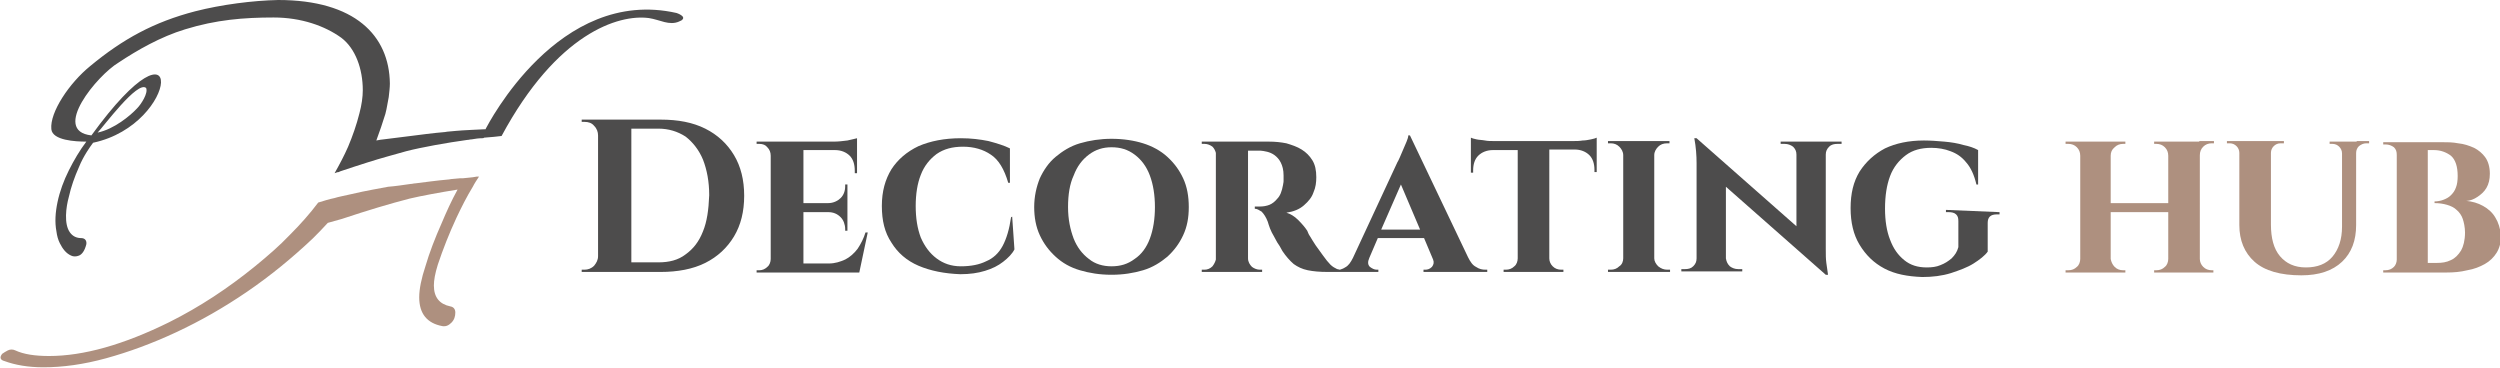 <?xml version="1.0" encoding="utf-8"?>
<!-- Generator: Adobe Illustrator 25.4.2, SVG Export Plug-In . SVG Version: 6.00 Build 0)  -->
<svg version="1.1" id="Layer_1" xmlns="http://www.w3.org/2000/svg" xmlns:xlink="http://www.w3.org/1999/xlink" x="0px" y="0px"
	 viewBox="0 0 443.1 65.2" style="enable-background:new 0 0 443.1 65.2;" xml:space="preserve">
<style type="text/css">
	.st0{fill:#AE907F;}
	.st1{fill:#4D4C4C;}
</style>
<g>
	<path class="st0" d="M82,31.6c-0.2,0-0.4,0-0.5,0c-0.8,0.1-1.5,0.1-1.9,0.2c-2.3,0.2-4.3,0.5-6,0.7c-0.3,0-0.5,0.1-0.8,0.1
		c-1.4,0.2-2.7,0.4-4,0.5c-1,0.2-4,0.7-6.5,1.3c-1.3,0.3-2.4,0.5-3,0.7c-1,0.2-1.9,0.5-2.9,0.8c-1.5,2-3.2,3.9-5,5.7
		c-1.9,2-4,3.8-6.2,5.6c-4.8,3.9-9.8,7.2-15.2,9.9c-8.1,4-15.2,6-21.3,6c-2.5,0-4.5-0.3-6-1c-0.4-0.2-0.9-0.2-1.3,0
		c-0.4,0.2-0.7,0.4-1,0.6c-0.5,0.6-0.4,1.1,0.4,1.3c1.9,0.7,4.2,1.1,6.9,1.1c3.4,0,7.1-0.5,11.1-1.6c4-1.1,8.1-2.6,12.4-4.6
		c4.3-2,8.5-4.4,12.6-7.2s8-6,11.6-9.4c0.9-0.9,1.8-1.8,2.7-2.8c2.5-0.7,1.4-0.4,2.5-0.7c4.5-1.5,8.5-2.7,12-3.6
		c2.1-0.5,5.4-1.1,8.5-1.6c-1.1,2-2,4-2.8,5.9c-1.2,2.7-2.2,5.3-2.9,7.7c-0.7,2.1-1.1,4-1.1,5.5c0,2.9,1.4,4.6,4.1,5.1
		c0.6,0.1,1.1-0.1,1.6-0.6c0.5-0.5,0.7-1.1,0.7-1.8c0-0.6-0.3-1-0.9-1.1c-1.9-0.4-2.9-1.6-2.9-3.7c0-0.9,0.2-2.1,0.7-3.7
		c0.9-2.7,2-5.5,3.3-8.3c0.9-1.9,1.8-3.7,2.9-5.5c0.3-0.6,0.7-1.2,1.1-1.8h-0.4C83.5,31.5,82.7,31.5,82,31.6L82,31.6z"/>
	<g>
		<path class="st1" d="M125,22.8c-2.2-1.1-4.8-1.6-7.9-1.6h-5.3h-4.3h-1.3h-0.1h-3l0,0.4h0.5c0.7,0,1.3,0.2,1.7,0.7
			c0.5,0.5,0.7,1.1,0.7,1.7v21.4c0,0.7-0.3,1.2-0.7,1.7c-0.5,0.5-1.1,0.7-1.7,0.7h-0.5v0.4h3h0.1h1.7h3.9h5.3c3,0,5.7-0.5,7.9-1.6
			c2.2-1.1,3.9-2.7,5.1-4.7c1.2-2,1.8-4.4,1.8-7.2c0-2.8-0.6-5.2-1.8-7.2C128.9,25.5,127.2,23.9,125,22.8z M124.6,41
			c-0.7,1.8-1.7,3.1-3.1,4.1c-1.3,1-2.9,1.4-4.8,1.4h-4.8V22.8h4.8c1.8,0,3.4,0.5,4.8,1.4c1.3,1,2.4,2.4,3.1,4.1
			c0.7,1.8,1.1,3.9,1.1,6.3C125.6,37.2,125.3,39.3,124.6,41z"/>
		<path class="st1" d="M152,44.1c-0.6,0.8-1.4,1.5-2.2,1.9c-0.9,0.4-1.8,0.7-2.9,0.7h-4.5v-9.1h4.4c0.9,0,1.6,0.3,2.2,0.9
			c0.5,0.5,0.8,1.3,0.8,2.1v0.3h0.4v-3.3v-0.1v-1.4V36v-3.3h-0.4V33c0,0.9-0.3,1.6-0.8,2.1s-1.3,0.9-2.2,0.9h-4.4v-9.4h5.6
			c1.1,0,2,0.4,2.6,1c0.6,0.6,0.9,1.5,0.9,2.7v0.4h0.4v-4v-0.1v-1.1v-0.4v-0.6c-0.3,0.1-0.9,0.2-1.7,0.4c-0.8,0.1-1.6,0.2-2.4,0.2
			h-5.4h-0.1H137h-0.3h-2.6v0.4h0.5c0.6,0,1.1,0.2,1.4,0.6c0.4,0.4,0.6,0.9,0.6,1.5v18.3c0,0.5-0.2,1.1-0.6,1.4
			c-0.4,0.4-0.9,0.6-1.4,0.6h-0.5v0.4h2.6h0.3h5.2h0.1h3.4h6.5h0.1l1.5-7.1h-0.4C153.1,42.2,152.6,43.2,152,44.1z"/>
		<path class="st1" d="M179.2,38.5c-0.3,2.1-0.8,3.8-1.5,5.1c-0.7,1.3-1.7,2.2-2.9,2.7c-1.2,0.6-2.7,0.9-4.5,0.9
			c-1.7,0-3.1-0.5-4.3-1.4c-1.2-0.9-2.1-2.1-2.8-3.7c-0.6-1.6-0.9-3.4-0.9-5.6c0-2.1,0.3-4,0.9-5.5c0.6-1.6,1.6-2.8,2.8-3.7
			c1.3-0.9,2.8-1.3,4.7-1.3c1.9,0,3.6,0.5,4.9,1.4c1.4,0.9,2.4,2.6,3.1,5h0.3l0-6.1c-1-0.5-2.3-0.9-3.8-1.3
			c-1.5-0.3-3.1-0.5-4.9-0.5c-2.9,0-5.4,0.5-7.5,1.4c-2.1,1-3.7,2.4-4.8,4.1c-1.1,1.8-1.7,3.9-1.7,6.5c0,2.6,0.5,4.7,1.7,6.5
			c1.1,1.8,2.7,3.2,4.8,4.1c2.1,0.9,4.6,1.4,7.4,1.5c1.7,0,3.1-0.2,4.4-0.6c1.3-0.4,2.3-0.9,3.2-1.6c0.9-0.7,1.6-1.4,2-2.2l-0.4-5.8
			L179.2,38.5L179.2,38.5z"/>
		<path class="st1" d="M206.9,27.8c-1.2-1.1-2.7-1.9-4.3-2.4s-3.5-0.8-5.6-0.8c-2,0-3.9,0.3-5.6,0.8c-1.7,0.5-3.1,1.4-4.3,2.4
			s-2.1,2.3-2.8,3.8c-0.6,1.5-1,3.2-1,5.1c0,1.8,0.3,3.5,1,5c0.7,1.5,1.6,2.7,2.8,3.8c1.2,1.1,2.6,1.9,4.3,2.4
			c1.7,0.5,3.5,0.8,5.6,0.8c2.1,0,3.9-0.3,5.6-0.8c1.7-0.5,3.1-1.4,4.3-2.4c1.2-1.1,2.1-2.3,2.8-3.8c0.7-1.5,1-3.1,1-5
			c0-1.9-0.3-3.6-1-5.1C209,30.1,208.1,28.9,206.9,27.8z M203.8,42.3c-0.6,1.6-1.5,2.8-2.7,3.6c-1.2,0.9-2.5,1.3-4.1,1.3
			c-1.5,0-2.9-0.4-4-1.3c-1.2-0.9-2.1-2.1-2.7-3.6c-0.6-1.6-1-3.4-1-5.6c0-2.2,0.3-4.1,1-5.6c0.6-1.6,1.5-2.8,2.7-3.7
			c1.2-0.9,2.5-1.3,4-1.3c1.6,0,2.9,0.4,4.1,1.3c1.2,0.9,2.1,2.1,2.7,3.7c0.6,1.6,0.9,3.5,0.9,5.6C204.7,38.8,204.4,40.7,203.8,42.3
			z"/>
		<path class="st1" d="M261.6,47.3c-0.6-0.3-1-0.9-1.4-1.7L249.9,24h-0.3c0,0.3-0.1,0.6-0.3,1.1c-0.2,0.5-0.4,0.9-0.6,1.4
			c-0.2,0.5-0.4,0.9-0.6,1.4c-0.2,0.4-0.3,0.7-0.4,0.8l-7.9,17h0c-0.4,0.8-0.8,1.4-1.4,1.7c-0.3,0.2-0.6,0.3-0.9,0.4
			c-0.2,0-0.3-0.1-0.5-0.1c-0.4-0.2-0.8-0.4-1.2-0.8c-0.4-0.4-0.8-0.9-1.3-1.6c-0.4-0.6-0.9-1.2-1.3-1.8c-0.4-0.6-0.7-1.1-1-1.6
			c-0.3-0.4-0.4-0.8-0.5-1c-0.4-0.6-0.9-1.2-1.6-1.9c-0.7-0.7-1.4-1.1-2.1-1.3c1.3-0.2,2.3-0.6,3.1-1.3s1.4-1.4,1.7-2.3
			c0.4-0.9,0.5-1.8,0.5-2.7c0-1.2-0.2-2.2-0.7-3c-0.5-0.8-1.1-1.4-1.9-1.9c-0.8-0.5-1.7-0.8-2.7-1.1c-1-0.2-2-0.3-3.1-0.3h-3.8h-0.4
			h-4.9h-0.3h-2.5v0.4h0.5c0.5,0,1,0.2,1.4,0.5c0.3,0.3,0.5,0.7,0.6,1.1v18.9c-0.1,0.4-0.3,0.8-0.6,1.2c-0.4,0.4-0.9,0.6-1.4,0.6
			h-0.5v0.4h2.5h0.3h5.1h0.3h2.5v-0.4h-0.4c-0.5,0-1-0.2-1.4-0.5c-0.4-0.4-0.7-0.9-0.7-1.5V26.7c0.2,0,0.5,0,0.9,0
			c0.4,0,0.8,0,1.3,0c0.3,0,0.7,0.1,1.2,0.2c0.4,0.1,0.9,0.3,1.3,0.6c0.4,0.3,0.8,0.7,1.1,1.3c0.3,0.6,0.5,1.3,0.5,2.3
			c0,0.4,0,0.7,0,1s-0.1,0.5-0.1,0.7c-0.2,1.1-0.5,1.9-1,2.4c-0.4,0.5-0.9,0.9-1.4,1.1c-0.5,0.2-1.1,0.3-1.6,0.3h-1V37
			c0.4,0,0.7,0.2,1.2,0.5c0.4,0.4,0.8,1,1.1,1.8c0.1,0.3,0.2,0.7,0.4,1.2c0.2,0.5,0.4,0.9,0.7,1.4c0.3,0.5,0.5,1,0.8,1.4
			s0.5,0.9,0.7,1.2c0.6,0.9,1.3,1.7,2,2.3c0.7,0.5,1.5,0.9,2.5,1.1s2.1,0.3,3.5,0.3h1.3h2h5.7v-0.4h-0.3c-0.4,0-0.8-0.2-1.2-0.5
			c-0.4-0.4-0.4-0.9-0.1-1.6l0,0l1.5-3.5h8.2l1.6,3.8c0.2,0.5,0.1,0.9-0.2,1.3c-0.4,0.4-0.8,0.5-1.2,0.5h-0.3v0.4h11.3v-0.4h-0.3
			C262.7,47.8,262.2,47.7,261.6,47.3z M244.8,40.7l3.5-8l3.4,8H244.8z"/>
		<path class="st1" d="M280.5,24.9c-0.6,0.1-1.1,0.1-1.6,0.1h-14.2c-0.5,0-1,0-1.5-0.1c-0.5-0.1-1.1-0.1-1.5-0.2
			c-0.5-0.1-0.8-0.2-1-0.3V25v0.4v1.1v0.1v4h0.4v-0.4c0-1.1,0.3-2,0.9-2.6c0.6-0.6,1.5-1,2.6-1h4.4v19.2c0,0.5-0.2,1.1-0.6,1.4
			c-0.4,0.4-0.9,0.6-1.5,0.6h-0.4v0.4h2.5h0.1h5.4h0.1h2.5v-0.4h-0.4c-0.6,0-1.1-0.2-1.5-0.6c-0.4-0.4-0.6-0.9-0.6-1.4V26.5h4.5
			c1.1,0,2,0.4,2.6,1c0.6,0.6,0.9,1.5,0.9,2.6v0.4h0.4v-4v-0.1v-1.1V25v-0.6c-0.2,0.1-0.5,0.2-1,0.3C281.5,24.8,281,24.9,280.5,24.9
			z"/>
		<path class="st1" d="M293.9,26c0.4-0.4,0.9-0.6,1.6-0.6h0.4l0-0.4h-2.7h-0.1h-5.4h-0.1H285v0.4h0.5c0.6,0,1.1,0.2,1.5,0.6
			c0.4,0.4,0.7,0.9,0.7,1.5v18.3c0,0.5-0.2,1.1-0.7,1.4c-0.4,0.4-0.9,0.6-1.5,0.6H285v0.4h2.7h0.1h5.4h0.1h2.7v-0.4h-0.5
			c-0.6,0-1.1-0.2-1.6-0.6c-0.4-0.4-0.7-0.9-0.7-1.4V27.5C293.2,26.9,293.5,26.4,293.9,26z"/>
		<path class="st1" d="M323.6,25.1h-5.1h-0.1h-2.8v0.4h0.7c0.6,0,1.1,0.2,1.5,0.5c0.4,0.4,0.6,0.8,0.6,1.4v12.7l-17.7-15.6h-0.4
			c0.3,1.6,0.4,3.1,0.4,4.4v16.9c0,0.6-0.2,1-0.6,1.4c-0.4,0.4-0.9,0.5-1.5,0.5h-0.6v0.4h2.7h0.1h5.1h0.1h2.8v-0.4h-0.7
			c-0.6,0-1.1-0.2-1.5-0.5c-0.4-0.4-0.6-0.8-0.7-1.4V33.1l17.7,15.6h0.4c-0.1-0.7-0.2-1.5-0.3-2.1c-0.1-0.7-0.1-1.5-0.1-2.4V27.4
			c0-0.6,0.2-1,0.6-1.4c0.4-0.4,0.9-0.5,1.5-0.5h0.7v-0.4h-2.8L323.6,25.1L323.6,25.1z"/>
		<path class="st1" d="M344.9,37.2v0.4h0.5c0.5,0,1,0.1,1.3,0.4c0.3,0.3,0.4,0.6,0.4,1.2l0,4.6c-0.2,0.8-0.6,1.4-1.2,2
			c-0.6,0.5-1.2,0.9-2,1.2c-0.7,0.3-1.5,0.4-2.4,0.4c-1.6,0-2.9-0.4-4-1.3c-1.1-0.9-1.9-2-2.5-3.6c-0.6-1.5-0.9-3.4-0.9-5.5
			c0-2.3,0.3-4.2,0.9-5.8s1.6-2.8,2.8-3.7s2.7-1.3,4.5-1.3c1.2,0,2.4,0.2,3.4,0.6c1.1,0.4,2,1,2.8,2c0.8,0.9,1.4,2.2,1.8,3.9h0.3
			v-6.1c-0.7-0.4-1.6-0.7-2.6-0.9c-1-0.3-2.2-0.5-3.4-0.6c-1.2-0.1-2.4-0.2-3.6-0.2c-2.7,0-5,0.5-6.9,1.4c-1.9,1-3.4,2.4-4.5,4.1
			c-1.1,1.8-1.6,3.9-1.6,6.5c0,2.5,0.5,4.7,1.6,6.5c1.1,1.8,2.5,3.2,4.4,4.2c1.9,1,4.1,1.4,6.7,1.5c1.8,0,3.5-0.2,5.1-0.7
			c1.5-0.5,2.9-1,4-1.7c1.1-0.7,2-1.4,2.5-2.1v-5.1c0-1,0.5-1.5,1.6-1.5h0.5v-0.4L344.9,37.2L344.9,37.2z"/>
	</g>
	<g>
		<path class="st0" d="M389.8,25.1h-5.4h-0.1h-2.5v0.4h0.4c0.6,0,1.1,0.2,1.5,0.6c0.4,0.4,0.6,0.9,0.6,1.5v8.4h-10.2v-8.4
			c0-0.6,0.2-1.1,0.7-1.5c0.4-0.4,0.9-0.6,1.5-0.6h0.4v-0.4h-2.5h-0.1h-5.4h-0.1h-2.5v0.4h0.5c0.6,0,1.1,0.2,1.5,0.6
			c0.4,0.4,0.6,0.9,0.6,1.5v18.3c0,0.5-0.2,1.1-0.6,1.4c-0.4,0.4-0.9,0.6-1.5,0.6h-0.5v0.4h2.5h0.1h5.4h0.1h2.5v-0.4h-0.4
			c-0.6,0-1.1-0.2-1.5-0.6c-0.4-0.4-0.6-0.9-0.7-1.4v-8.3h10.2v8.3c0,0.5-0.2,1.1-0.6,1.4c-0.4,0.4-0.9,0.6-1.5,0.6h-0.4v0.4h2.5
			h0.1h5.3h0.1h2.5v-0.4H392c-0.6,0-1.1-0.2-1.5-0.6c-0.4-0.4-0.6-0.9-0.6-1.4V27.5h0c0-0.6,0.2-1.1,0.6-1.5
			c0.4-0.4,0.9-0.6,1.5-0.6h0.4v-0.4H389.8L389.8,25.1z"/>
		<path class="st0" d="M417.7,25.1h-2.4h-0.1h-2.3v0.4h0.5c0.5,0,0.9,0.2,1.2,0.5c0.3,0.3,0.5,0.7,0.5,1.2v13c0,2.2-0.6,4-1.7,5.3
			c-1.1,1.3-2.7,1.9-4.7,1.9c-2,0-3.5-0.7-4.6-2c-1.1-1.3-1.6-3.2-1.6-5.6V27.1c0-0.5,0.2-0.9,0.5-1.2c0.3-0.3,0.7-0.5,1.2-0.5h0.6
			v-0.4h-2.3h-0.1h-5.4H397h-2.3v0.4h0.5c0.5,0,0.9,0.2,1.2,0.5c0.3,0.3,0.5,0.7,0.5,1.2v12.8c0,2.7,0.9,4.9,2.7,6.5
			c1.8,1.6,4.6,2.4,8.3,2.4c3.1,0,5.5-0.8,7.2-2.4c1.7-1.6,2.5-3.8,2.5-6.5V27.1c0-0.5,0.2-0.9,0.5-1.2c0.4-0.3,0.8-0.5,1.3-0.5h0.5
			v-0.4H417.7L417.7,25.1z"/>
		<path class="st0" d="M442.3,38.6c-0.5-0.9-1.3-1.6-2.2-2.1c-0.9-0.5-1.9-0.8-3-0.9c0.7,0,1.4-0.3,2-0.7c0.6-0.4,1.2-0.9,1.6-1.6
			c0.4-0.7,0.6-1.5,0.6-2.5c0-1.2-0.3-2.2-0.8-2.9s-1.2-1.3-2-1.7c-0.9-0.4-1.8-0.7-2.8-0.8c-1-0.2-2-0.2-3-0.2h-2.4h-4h-1.3h-0.1
			h-2.5v0.4h0.4c0.6,0,1.1,0.2,1.5,0.5c0.4,0.4,0.5,0.8,0.5,1.4v0.1v18.3v0.1c0,0.5-0.2,1-0.5,1.3c-0.4,0.4-0.9,0.6-1.5,0.6h-0.4
			v0.4h2.5h0.1h5.1h0.3h3.2c1.3,0,2.5-0.1,3.7-0.4c1.2-0.2,2.2-0.6,3.1-1.1c0.9-0.5,1.6-1.2,2.1-2c0.5-0.8,0.8-1.9,0.8-3.1
			C443.1,40.4,442.8,39.4,442.3,38.6z M436.2,44.4c-0.5,0.8-1.1,1.4-1.8,1.7c-0.8,0.4-1.6,0.5-2.5,0.5h-1.6V26.6h1.1
			c1.2,0,2.2,0.4,3,1c0.8,0.7,1.2,1.9,1.2,3.6c0,0.8-0.1,1.5-0.3,2c-0.2,0.6-0.5,1-0.9,1.4s-0.8,0.6-1.3,0.8
			c-0.5,0.2-1.1,0.3-1.6,0.3V36c0.8,0,1.5,0.1,2.2,0.3s1.3,0.5,1.7,0.9c0.5,0.4,0.9,1,1.1,1.6s0.4,1.5,0.4,2.4
			C436.9,42.6,436.6,43.7,436.2,44.4z"/>
	</g>
	<path class="st1" d="M119.9,2.3C99-2.4,86.5,22.1,86.1,22.8c0,0,0,0,0,0.1c0,0,0,0,0,0v0c0,0-4.5,0.2-5.3,0.3s-1.5,0.1-1.9,0.2
		c-2.4,0.2-4.4,0.5-6.1,0.7c-1.7,0.2-3.3,0.4-4.8,0.6c-0.3,0-0.7,0.1-1.3,0.2c0.6-1.6,1.1-3.1,1.6-4.7c0.3-1.1,0.4-2.1,0.6-3
		c0.1-0.9,0.2-1.7,0.2-2.4C69,6.3,62.9,0,49.3,0c-4.5,0.1-10,0.8-14.7,2C27.3,3.9,21.8,6.9,16,11.7c-3.7,3-7.2,8.2-6.9,11.2
		c0.2,2,4.3,2.2,6.2,2.2c0,0,0,0,0,0c-1.2,1.6-2.2,3.3-3.1,5.1c-0.9,1.8-1.6,3.7-2,5.6c-0.4,1.9-0.5,3.6-0.2,5.2
		c0.1,0.8,0.3,1.5,0.6,2.1c0.5,1,1.1,1.8,2,2.2c0.4,0.2,0.9,0.2,1.4,0c0.5-0.2,1-0.8,1.3-2c0.1-0.6-0.2-1.1-0.9-1.1
		c-0.8,0-1.5-0.3-2-1c-1.1-1.5-0.7-4.5-0.2-6.3c0.4-1.8,1-3.5,1.8-5.3c0.4-1,0.9-1.9,1.4-2.7l0,0c0.4-0.6,0.7-1.1,1.1-1.6
		c15.5-3.3,16.7-24.7-0.3-1.3C9,23.2,17.3,13.3,21,11.1c3.3-2.2,7.5-4.6,11.8-5.9c5.5-1.7,10.4-2.1,15.7-2.1c4.9,0,9.1,1.5,12,3.6
		c2.5,1.9,3.8,5.5,3.8,9.3c0,1.2-0.2,2.6-0.6,4.1c-0.5,2-1.2,4-2,5.9c-0.7,1.6-1.5,3.1-2.4,4.7c0.3-0.1,0.5-0.2,0.7-0.2
		c0.1,0,0.1,0,0.2-0.1c1.7-0.6,3.4-1.1,4.9-1.6c2.5-0.8,4.8-1.4,6.9-2c2.7-0.7,7.2-1.5,10.8-2c0.3,0,0.5-0.1,0.8-0.1
		c0.6-0.1,1.2-0.2,1.8-0.2c0.2,0,0.3,0,0.4-0.1c1.3-0.1,2.4-0.2,3.1-0.3C98.7,5.9,109.6,2.5,115,3.2c2,0.3,3.6,1.4,5.4,0.6
		c0.1-0.1,0.3-0.1,0.4-0.2C121.8,2.9,119.9,2.3,119.9,2.3z M25.9,15.6c0.4,0.9-0.9,2.9-1.6,3.6c-1.2,1.3-4.1,3.7-7,4.3
		C18.3,22.5,24.4,14.2,25.9,15.6z"/>
</g>
</svg>
